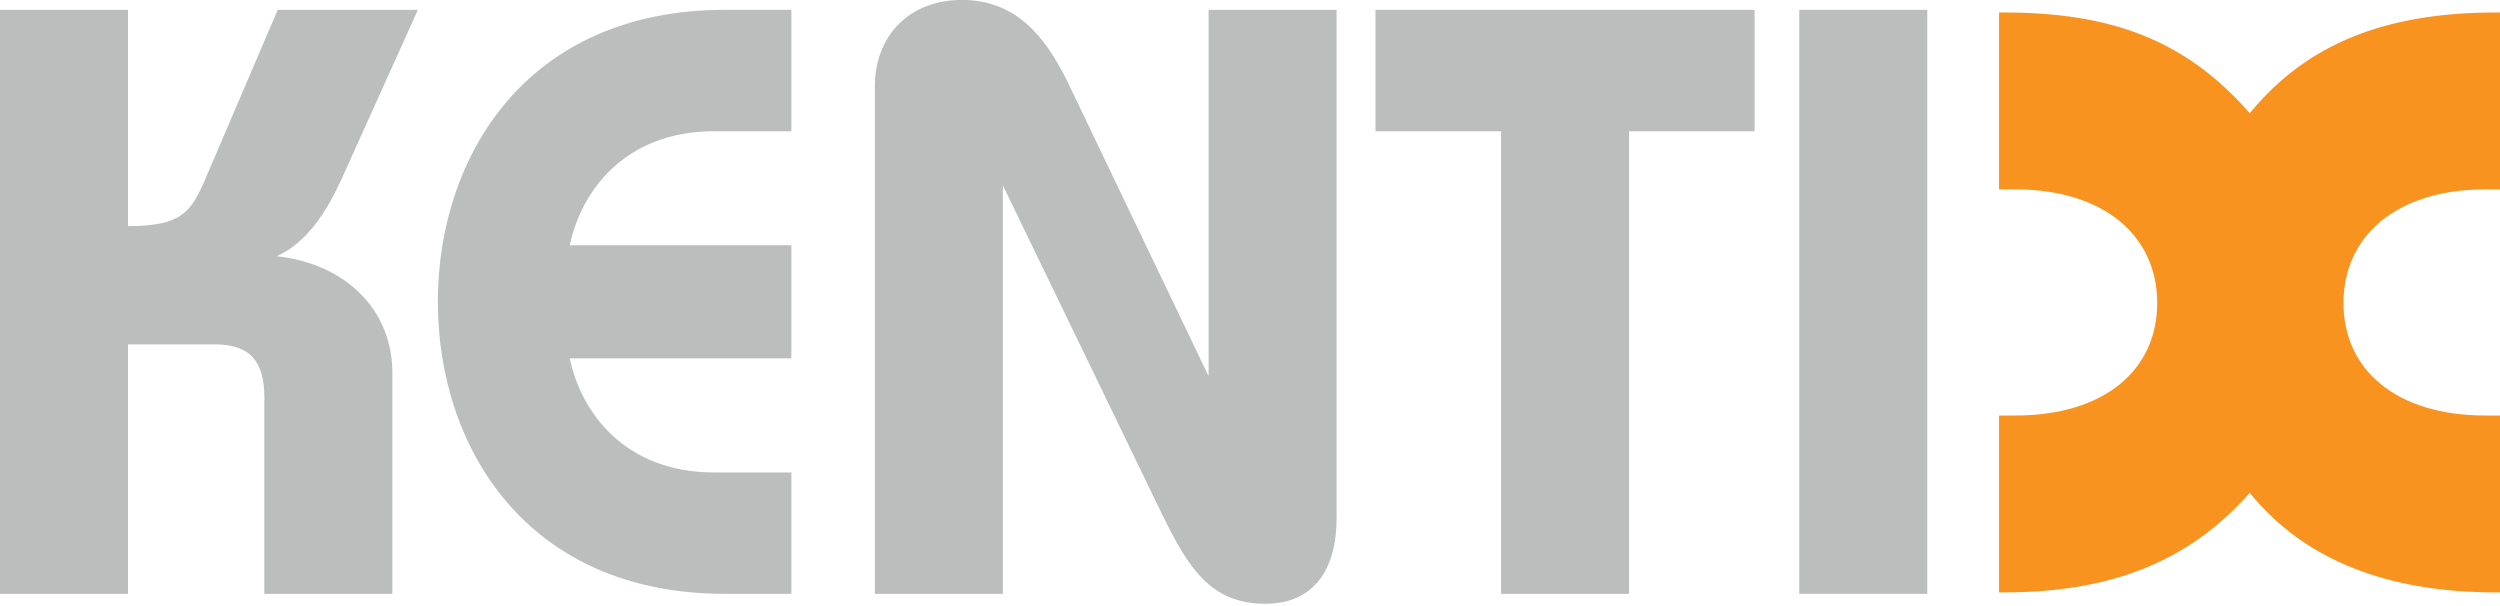 <svg xmlns="http://www.w3.org/2000/svg" xml:space="preserve" width="194px" height="47px" version="1.1" style="shape-rendering:geometricPrecision; text-rendering:geometricPrecision; image-rendering:optimizeQuality; fill-rule:evenodd; clip-rule:evenodd"
viewBox="0 0 194000 47000"
 xmlns:xlink="http://www.w3.org/1999/xlink">
  <g id="title">
    <path style="fill: #BCBDBD" d="M21552 763l-5572 13021c-1181,2798 -1947,3733 -6047,3768 0,-447 0,-16789 0,-16789l-9933 0 0 45319 9933 0c0,0 0,-18925 0,-19359 418,0 6700,0 6700,0 2720,0 3881,1236 3881,4136l0 15223 9933 0 0 -17146c0,-4886 -3590,-8452 -8968,-9054 2951,-1336 4474,-4716 5488,-7010l5461 -12109 -10876 0z"/>
    <path style="fill: #BCBDBD" d="M56253 763c-15389,0 -22276,11381 -22276,22660 0,11278 6887,22659 22276,22659l5157 0 0 -9420 -5992 0c-6957,0 -10354,-4707 -11198,-8849 535,0 17190,0 17190,0l0 -8779c0,0 -16656,0 -17190,0 844,-4143 4241,-8850 11198,-8850l5992 0 0 -9421 -5157 0z"/>
    <path style="fill: #BCBDBD" d="M67889 6755l0 39327 9934 0c0,0 0,-30581 0,-31696 562,1163 12397,25609 12397,25609 1978,4015 3706,6857 7957,6857 3575,0 5544,-2379 5544,-6698l0 -39391 -9933 0c0,0 0,27314 0,28427 -444,-926 -10796,-22531 -10796,-22531 -1541,-3218 -3700,-6505 -8023,-6659l-638 0c-3868,139 -6443,2819 -6443,6755l1 0z"/>
    <path style="fill: #BCBDBD" d="M106738 763l0 9421c0,0 9317,0 9744,0 0,439 0,35898 0,35898l9932 0c0,0 0,-35459 0,-35898 426,0 9744,0 9744,0l0 -9421 -29421 0 1 0z"/>
    <polygon style="fill: #BCBDBD" points="139623,46083 149556,46083 149556,763 139623,763 "/>
    <path style="fill: #F7931E" d="M194037 969l-364 0c-8454,0 -14636,2363 -19091,7819 -4999,-5728 -10820,-7819 -19091,-7819l-364 0 0 13728 1272 0c6910,0 11001,3637 11001,8818 0,5184 -4091,8728 -11001,8728l-1272 0 0 13728 364 0c8271,0 14363,-2364 19091,-7728 4183,5183 10637,7728 19091,7728l364 0 0 -13728 -1180 0c-6910,0 -11003,-3544 -11003,-8728 0,-5181 4093,-8818 11003,-8818l1180 0 0 -13728z"/>
  </g>
</svg>
